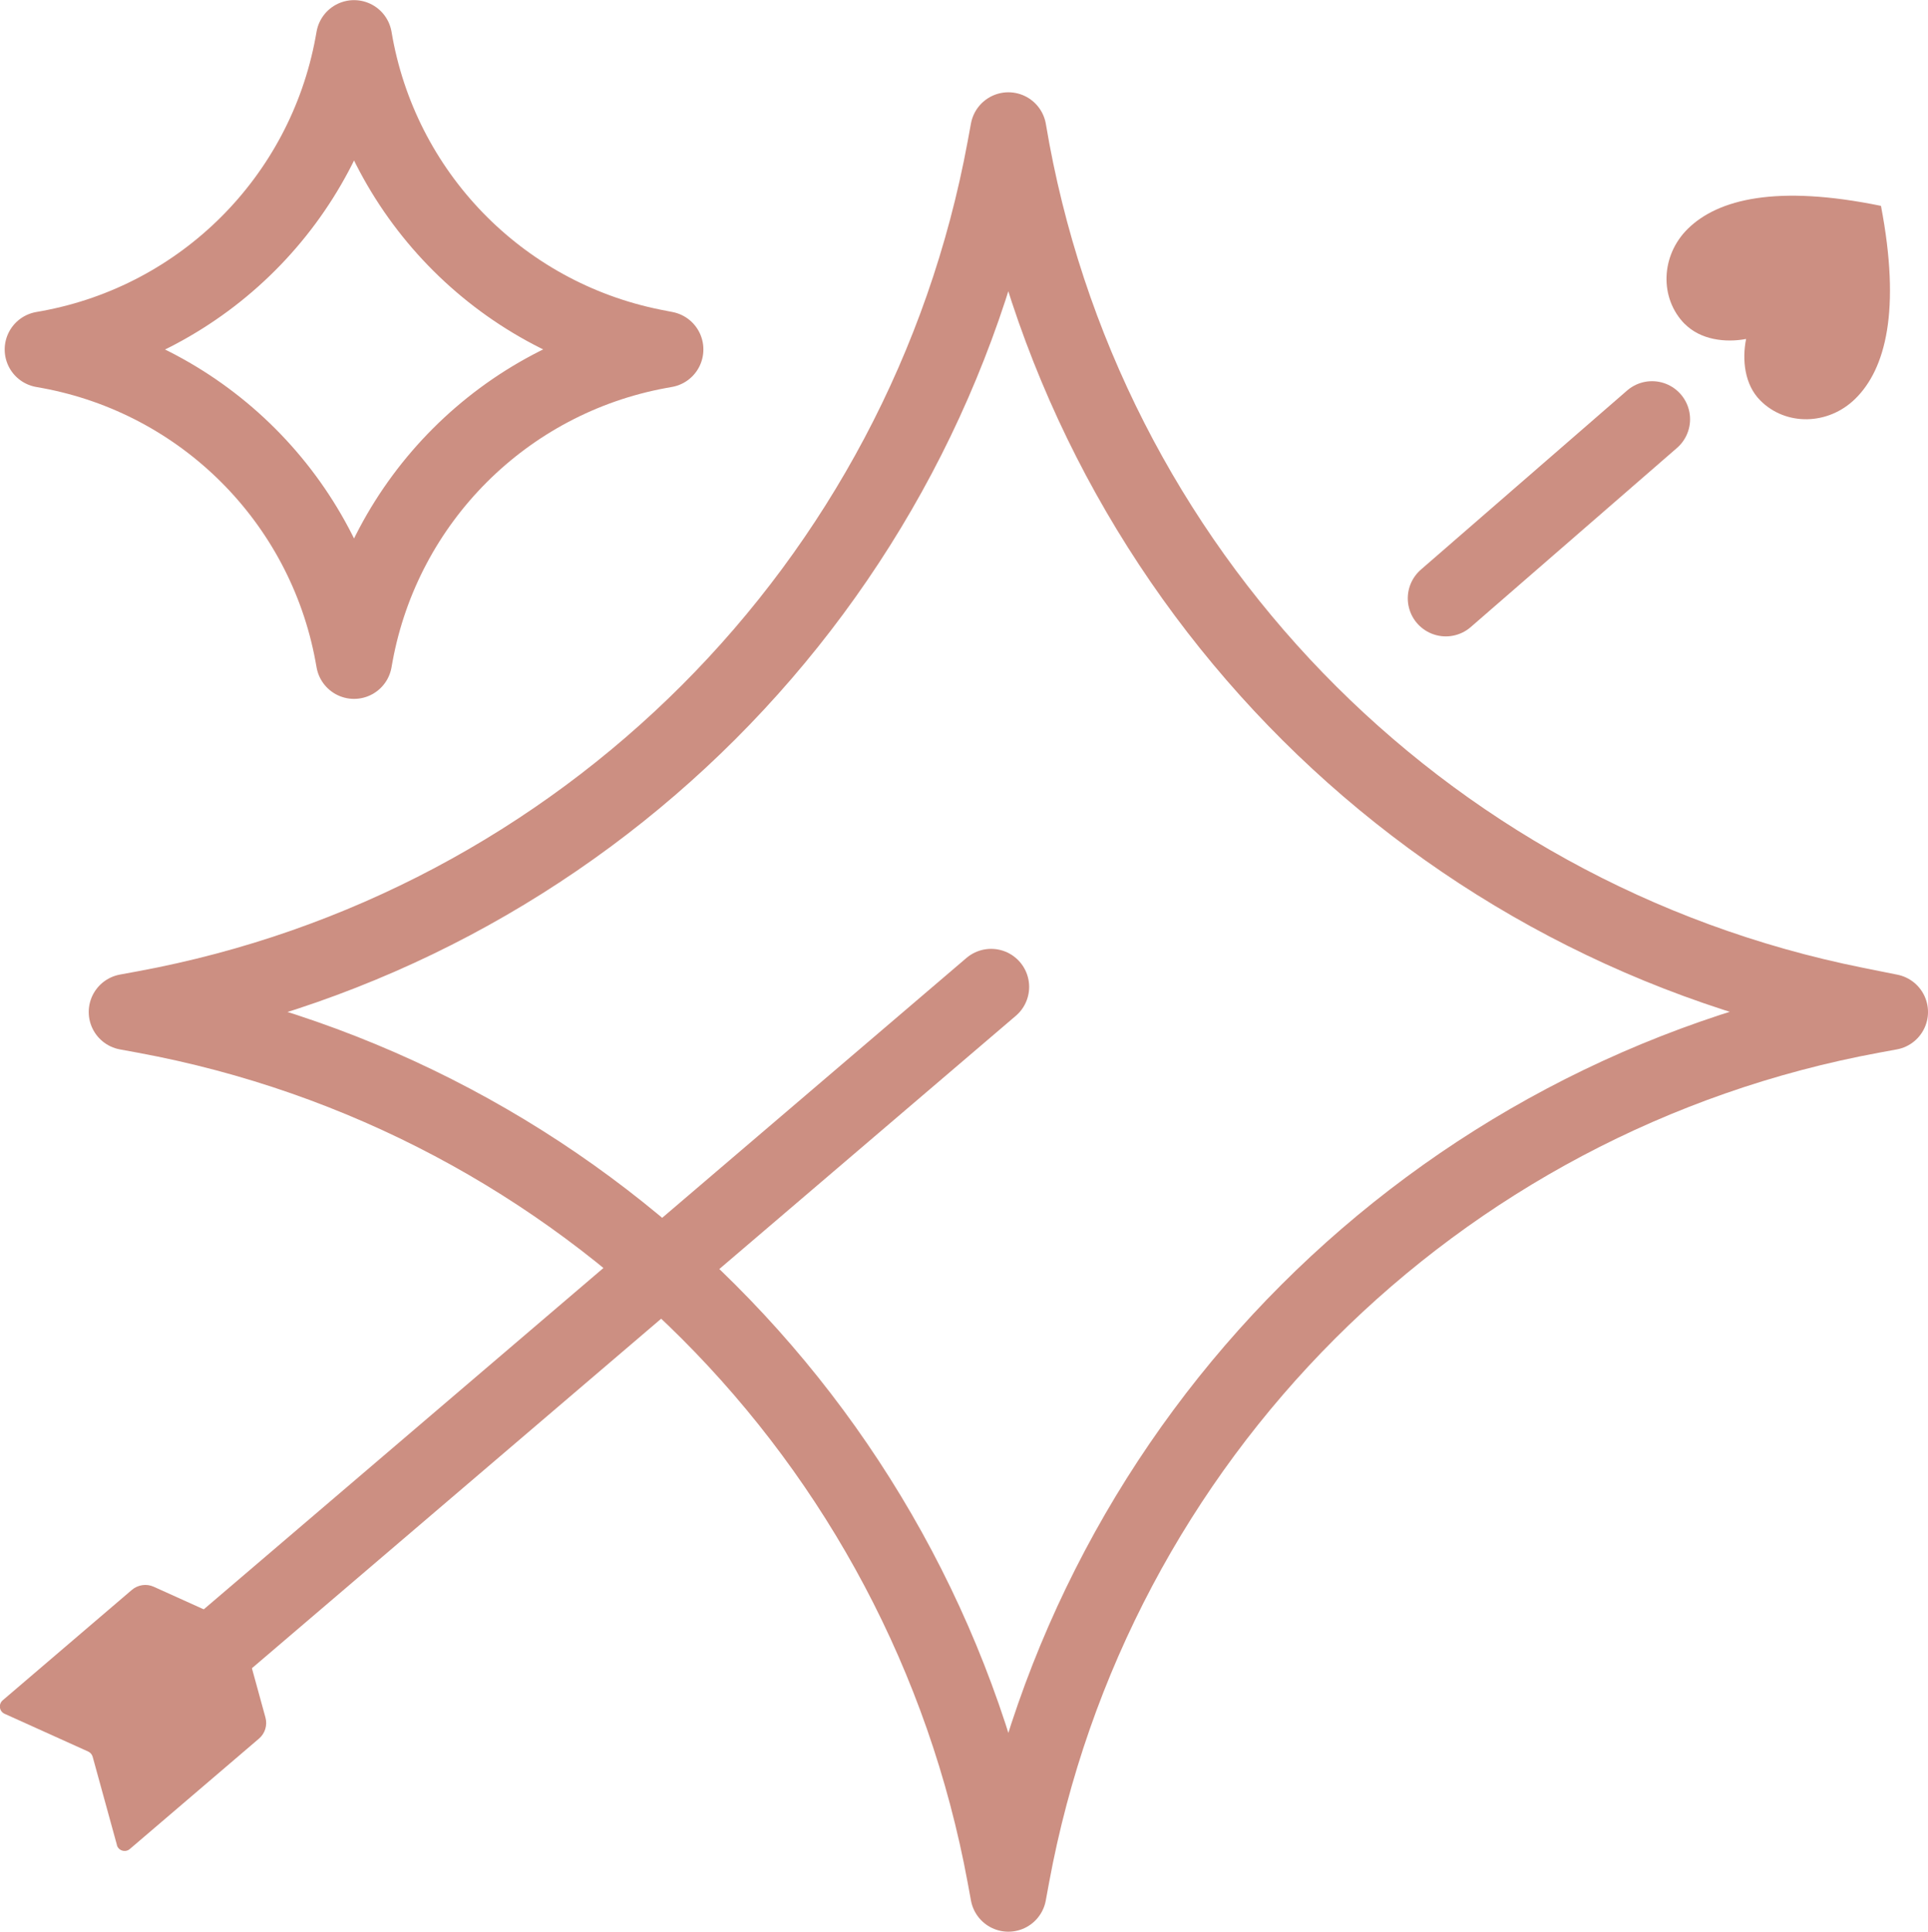 <svg id="Layer_2" xmlns="http://www.w3.org/2000/svg" viewBox="0 0 152.1 152.38">
  <defs>
    <style>
      .cls-1 {
        fill: none;
        stroke: #CC8F82;
        stroke-linecap: round;
        stroke-linejoin: round;
        stroke-width: 6px;
      }

      .cls-2 {
        fill: #CC8F82;
      }
    </style>
  </defs>
  <g id="Layer_1-2" data-name="Layer_1">
    <g>
      <path class="cls-1" d="M149.1,79.83l-2.74-.55c-34.43-6.91-61.01-34.37-66.81-69h0s-.26,1.41-.26,1.41c-6.37,34.51-33.37,61.51-67.88,67.88l-1.41.26,1.41.26c34.51,6.37,61.51,33.37,67.88,67.88l.26,1.41.26-1.41c6.37-34.51,33.37-61.51,67.88-67.88l1.41-.26Z"></path>
      <path class="cls-1" d="M52.49,27.56l-.97-.19c-12.16-2.44-21.54-12.13-23.59-24.36h0s-.09.5-.09.5c-2.25,12.18-11.78,21.72-23.97,23.97l-.5.09.5.09c12.18,2.25,21.72,11.78,23.97,23.97l.09.5.09-.5c2.25-12.18,11.78-21.72,23.97-23.97l.5-.09Z"></path>
      <path class="cls-2" d="M132.92,25.56c1.23,1.24,3.18,1.49,4.83,1.18-.33,1.65-.12,3.6,1.11,4.84,2.01,2.04,5.37,1.98,7.51-.13,2.38-2.34,3.6-6.96,2.02-15.21-8.23-1.69-12.86-.53-15.24,1.81-2.14,2.11-2.25,5.47-.24,7.51Z"></path>
      <line class="cls-1" x1="114.06" y1="47.2" x2="130.33" y2="33.07"></line>
      <line class="cls-1" x1="18.05" y1="129.21" x2="78.19" y2="77.85"></line>
      <path class="cls-2" d="M9.23,145.56l-1.92-6.98c-.05-.18-.18-.33-.35-.41l-6.6-2.98c-.42-.19-.5-.75-.15-1.06l10.19-8.71c.48-.41,1.16-.51,1.73-.25l6.13,2.77c.44.2.77.59.9,1.06l1.78,6.48c.17.61-.03,1.26-.51,1.67l-10.19,8.71c-.35.3-.9.13-1.02-.31Z"></path>
    </g>
  </g>
</svg>